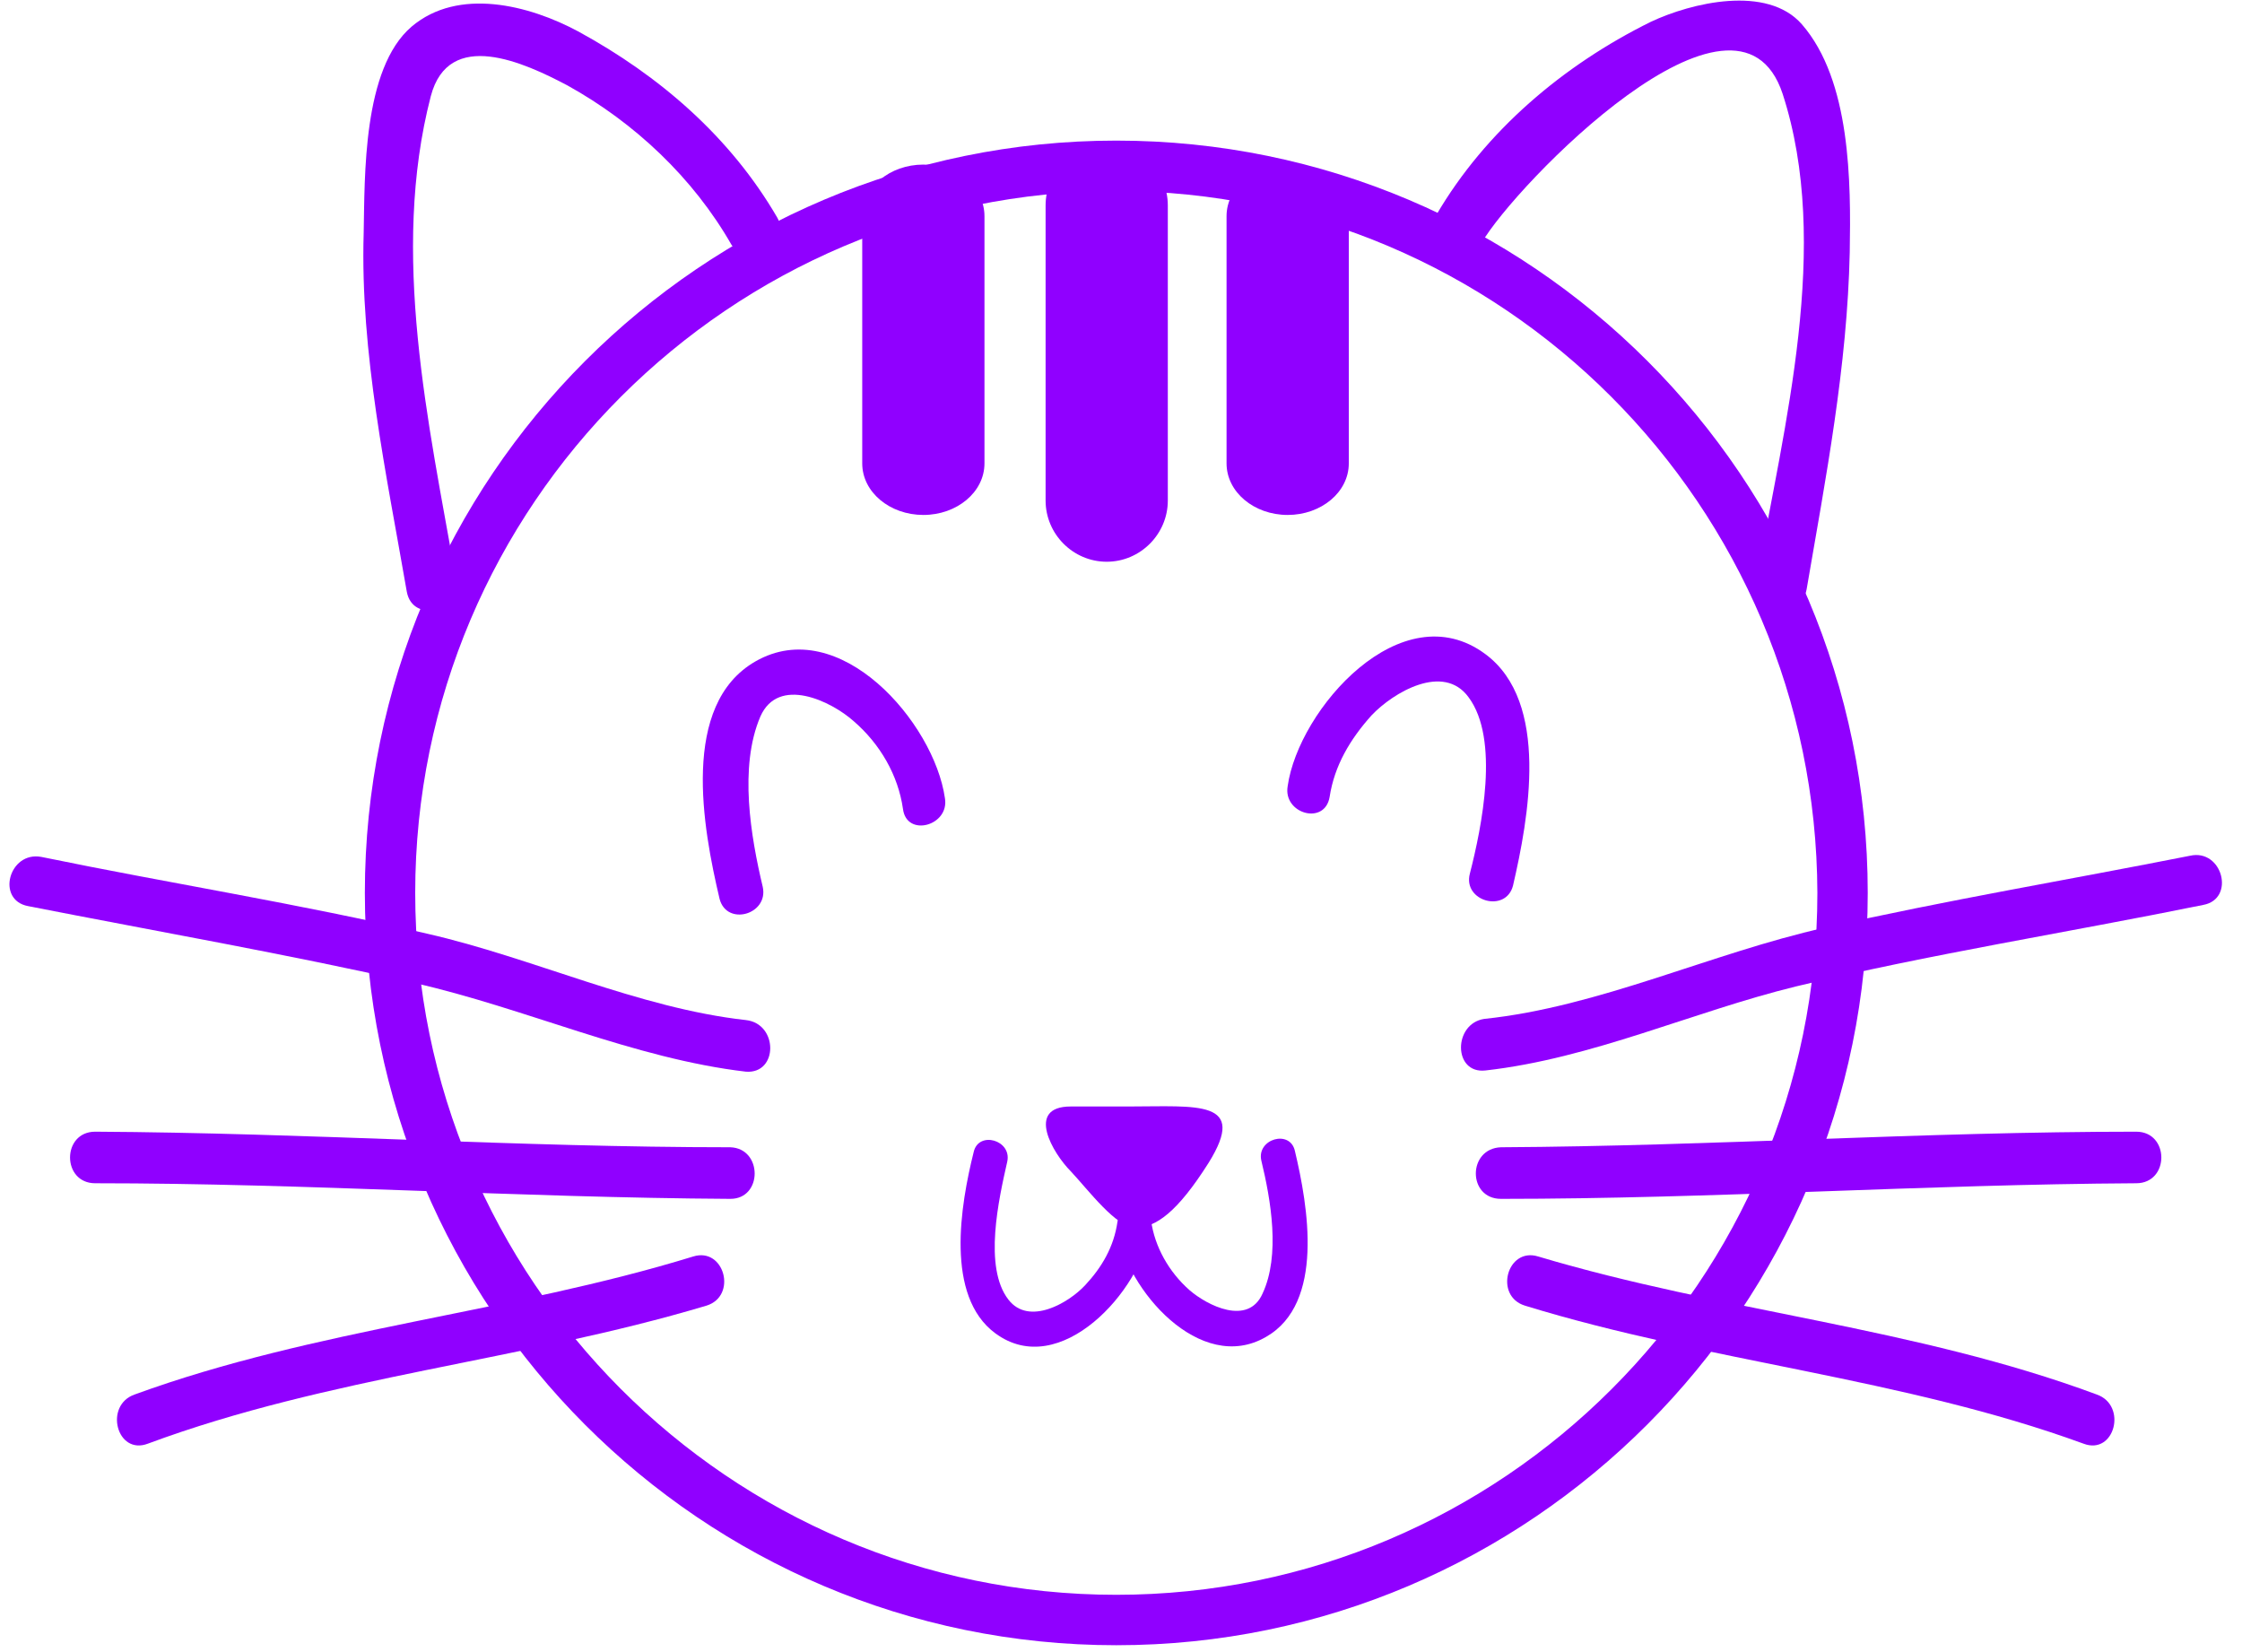<?xml version="1.0" encoding="UTF-8"?> <svg xmlns="http://www.w3.org/2000/svg" width="76" height="56" viewBox="0 0 76 56" fill="none"> <path d="M37.841 55.767C23.784 55.767 12.368 44.338 12.368 30.266C12.368 16.194 23.784 4.766 37.841 4.766C51.897 4.766 63.313 16.194 63.313 30.266C63.313 44.297 51.897 55.767 37.841 55.767ZM37.841 6.474C24.759 6.474 14.075 17.13 14.075 30.266C14.075 43.362 24.719 54.058 37.841 54.058C50.922 54.058 61.606 43.403 61.606 30.266C61.566 17.13 50.922 6.474 37.841 6.474Z" fill="#9000FF"></path> <path d="M50.231 8.223C51.328 6.311 58.884 -1.497 60.428 3.18C62.094 8.304 60.469 14.445 59.575 19.529C59.372 20.627 61.038 21.075 61.241 19.977C61.891 16.194 62.622 12.412 62.703 8.548C62.744 6.189 62.744 2.732 61.078 0.821C59.9 -0.521 57.341 0.089 55.959 0.74C52.994 2.204 50.353 4.441 48.688 7.287C48.159 8.345 49.663 9.199 50.231 8.223Z" fill="#9000FF"></path> <path d="M26.344 7.369C24.759 4.644 22.362 2.57 19.6 1.065C17.934 0.17 15.537 -0.44 13.953 0.902C12.287 2.326 12.368 5.986 12.328 7.897C12.206 11.964 13.1 16.072 13.79 20.058C13.993 21.156 15.659 20.709 15.456 19.61C14.522 14.323 13.222 8.589 14.603 3.261C15.212 0.943 17.772 2.122 19.234 2.895C21.509 4.156 23.5 6.027 24.8 8.304C25.409 9.199 26.912 8.345 26.344 7.369Z" fill="#9000FF"></path> <path d="M45.072 27.013C45.234 25.955 45.763 25.061 46.494 24.247C47.225 23.474 48.931 22.458 49.784 23.637C50.841 25.061 50.231 28.029 49.825 29.616C49.581 30.551 51.044 30.958 51.288 30.022C51.816 27.745 52.547 23.8 50.353 22.173C47.509 20.058 44.016 24.044 43.65 26.647C43.487 27.582 44.909 27.989 45.072 27.013Z" fill="#9000FF"></path> <path d="M32.031 27.053C31.665 24.491 28.456 20.79 25.612 22.417C23.053 23.881 23.825 28.07 24.393 30.47C24.637 31.405 26.059 30.998 25.856 30.063C25.45 28.355 25.044 25.996 25.775 24.288C26.384 22.905 28.172 23.759 28.944 24.45C29.837 25.223 30.447 26.281 30.609 27.419C30.731 28.395 32.194 27.989 32.031 27.053Z" fill="#9000FF"></path> <path d="M38.247 37.506C40.603 37.506 42.309 37.262 40.969 39.417C39.913 41.085 39.181 41.613 38.491 41.613C37.841 41.613 36.906 40.353 36.297 39.702C35.688 39.092 34.753 37.506 36.297 37.506C37.881 37.506 38.247 37.506 38.247 37.506Z" fill="#9000FF"></path> <path d="M37.881 41.41C37.759 42.264 37.353 42.955 36.784 43.565C36.216 44.175 34.875 44.948 34.184 44.053C33.331 42.955 33.859 40.637 34.144 39.376C34.306 38.644 33.169 38.319 33.006 39.051C32.559 40.84 32.031 43.931 33.737 45.192C35.931 46.819 38.694 43.728 38.978 41.695C39.141 40.963 38.003 40.637 37.881 41.41Z" fill="#9000FF"></path> <path d="M37.881 41.695C38.166 43.688 40.684 46.616 42.919 45.314C44.909 44.176 44.341 40.881 43.894 39.01C43.731 38.278 42.594 38.604 42.756 39.336C43.081 40.678 43.406 42.549 42.797 43.85C42.309 44.948 40.928 44.257 40.319 43.728C39.628 43.118 39.141 42.264 39.019 41.369C38.938 40.637 37.8 40.963 37.881 41.695Z" fill="#9000FF"></path> <path d="M39.587 16.967C39.587 18.106 38.653 19.041 37.516 19.041C36.378 19.041 35.444 18.106 35.444 16.967V6.962C35.444 5.823 36.378 4.888 37.516 4.888C38.653 4.888 39.587 5.823 39.587 6.962V16.967Z" fill="#9000FF"></path> <path d="M45.722 15.706C45.722 16.682 44.788 17.455 43.65 17.455C42.513 17.455 41.578 16.682 41.578 15.706V7.328C41.578 6.352 42.513 5.579 43.65 5.579C44.788 5.579 45.722 6.352 45.722 7.328V15.706Z" fill="#9000FF"></path> <path d="M33.372 15.706C33.372 16.682 32.437 17.455 31.3 17.455C30.162 17.455 29.228 16.682 29.228 15.706V7.328C29.228 6.352 30.162 5.579 31.3 5.579C32.437 5.579 33.372 6.352 33.372 7.328V15.706Z" fill="#9000FF"></path> <path d="M50.353 36.285C53.969 35.879 57.381 34.293 60.875 33.438C65.425 32.34 70.097 31.608 74.688 30.673C75.785 30.47 75.338 28.762 74.241 29.006C70.138 29.819 65.994 30.51 61.85 31.446C58.031 32.3 54.212 34.13 50.312 34.537C49.256 34.699 49.256 36.407 50.353 36.285Z" fill="#9000FF"></path> <path d="M50.881 40.637C58.072 40.637 65.222 40.149 72.413 40.108C73.55 40.108 73.55 38.36 72.413 38.36C65.222 38.36 58.072 38.848 50.881 38.888C49.744 38.929 49.744 40.637 50.881 40.637Z" fill="#9000FF"></path> <path d="M51.694 44.257C57.909 46.168 64.491 46.697 70.625 48.934C71.681 49.341 72.128 47.633 71.072 47.267C64.938 44.989 58.397 44.46 52.141 42.59C51.084 42.264 50.637 43.932 51.694 44.257Z" fill="#9000FF"></path> <path d="M25.287 34.577C21.631 34.171 18.056 32.462 14.481 31.649C10.134 30.632 5.746 29.941 1.4 29.046C0.303 28.843 -0.144 30.51 0.953 30.714C5.3 31.568 9.728 32.34 14.034 33.316C17.812 34.171 21.468 35.879 25.287 36.326C26.384 36.407 26.384 34.699 25.287 34.577Z" fill="#9000FF"></path> <path d="M24.759 38.888C17.568 38.888 10.418 38.4 3.228 38.36C2.09 38.36 2.09 40.108 3.228 40.108C10.418 40.108 17.568 40.596 24.759 40.637C25.856 40.637 25.856 38.929 24.759 38.888Z" fill="#9000FF"></path> <path d="M23.5 42.59C17.284 44.501 10.703 45.03 4.568 47.267C3.512 47.633 3.959 49.341 5.015 48.934C11.15 46.657 17.69 46.128 23.947 44.257C25.003 43.932 24.556 42.264 23.5 42.59Z" fill="#9000FF"></path> </svg> 